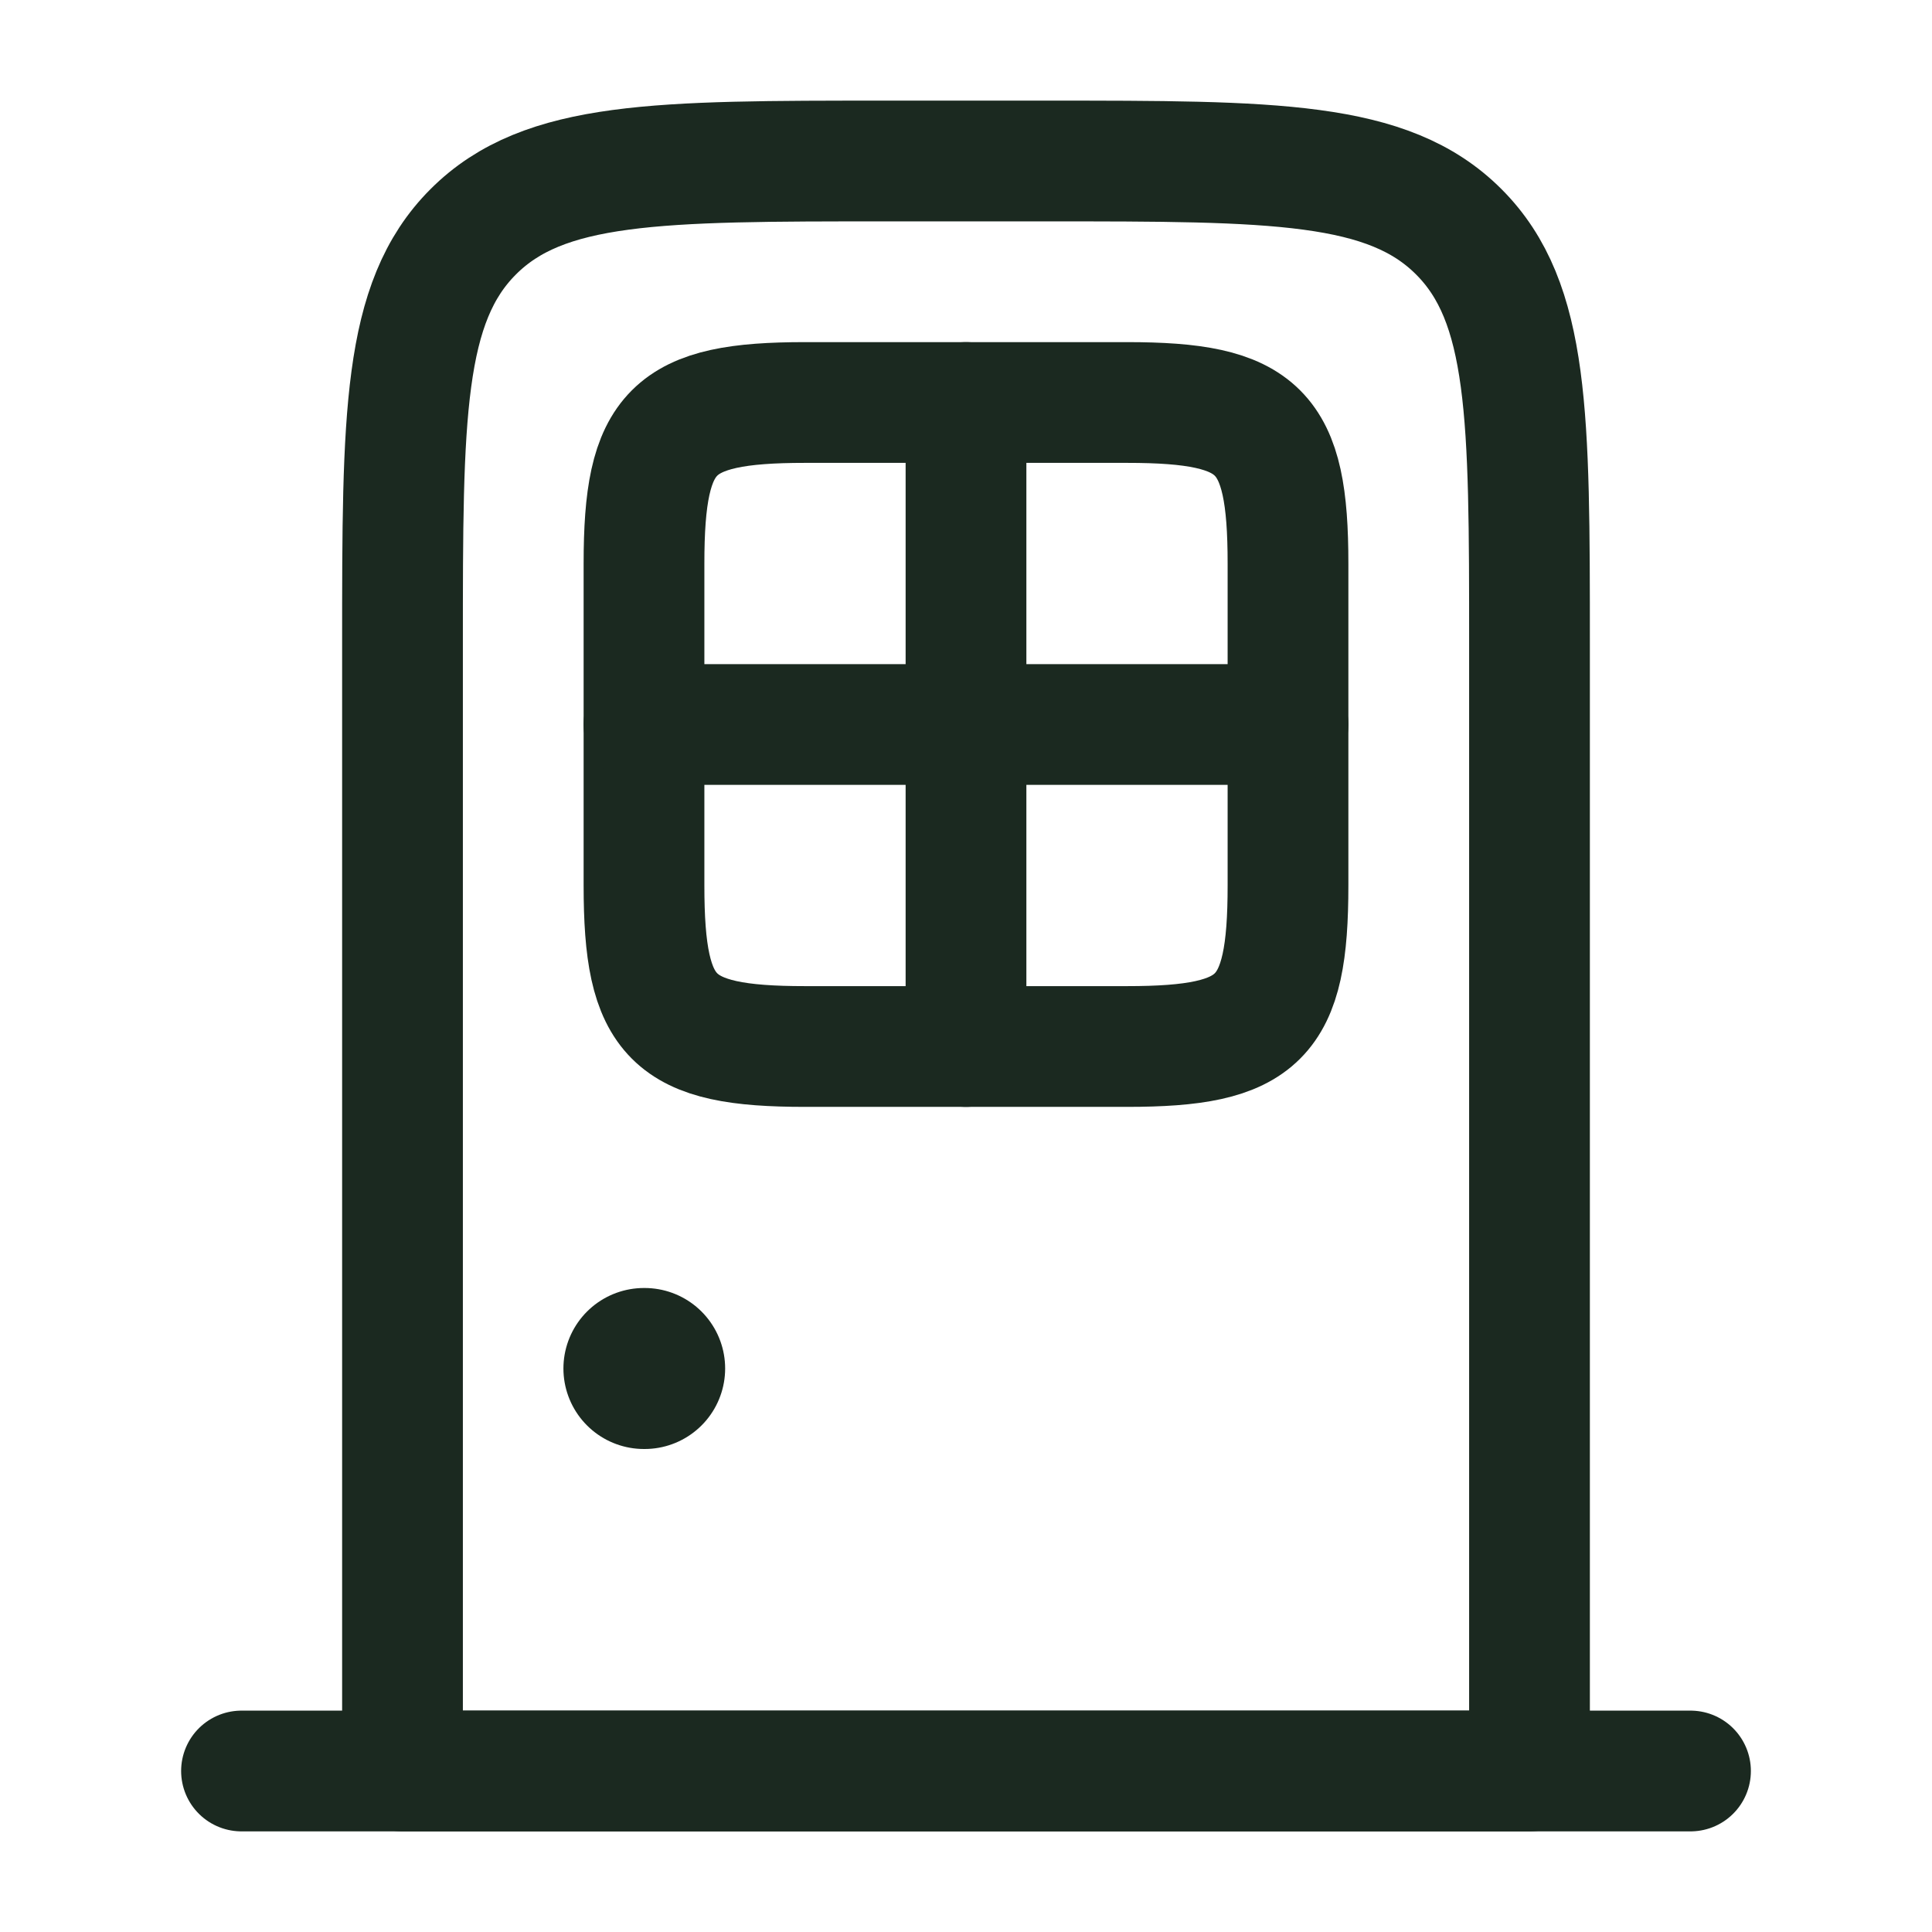 <svg xmlns="http://www.w3.org/2000/svg" viewBox="0 0 24 24" width="48" height="48" color="#1b2920" fill="none">
    <path d="M5 22V8C5 5.172 5 3.757 5.879 2.879C6.757 2 8.172 2 11 2H13C15.828 2 17.243 2 18.121 2.879C19 3.757 19 5.172 19 8V22H5Z" stroke="currentColor" stroke-width="1.5" stroke-linecap="round" stroke-linejoin="round" />
    <path d="M8 11V7C8 5.345 8.345 5 10 5H14C15.655 5 16 5.345 16 7V11C16 12.655 15.655 13 14 13H10C8.345 13 8 12.655 8 11Z" stroke="currentColor" stroke-width="1.5" stroke-linecap="round" stroke-linejoin="round" />
    <path d="M3 22H21" stroke="currentColor" stroke-width="1.5" stroke-linecap="round" stroke-linejoin="round" />
    <path d="M12 5V13M16 9L8 9" stroke="currentColor" stroke-width="1.5" stroke-linecap="round" stroke-linejoin="round" />
    <path d="M8.008 17L7.999 17" stroke="currentColor" stroke-width="2" stroke-linecap="round" stroke-linejoin="round" />
</svg>